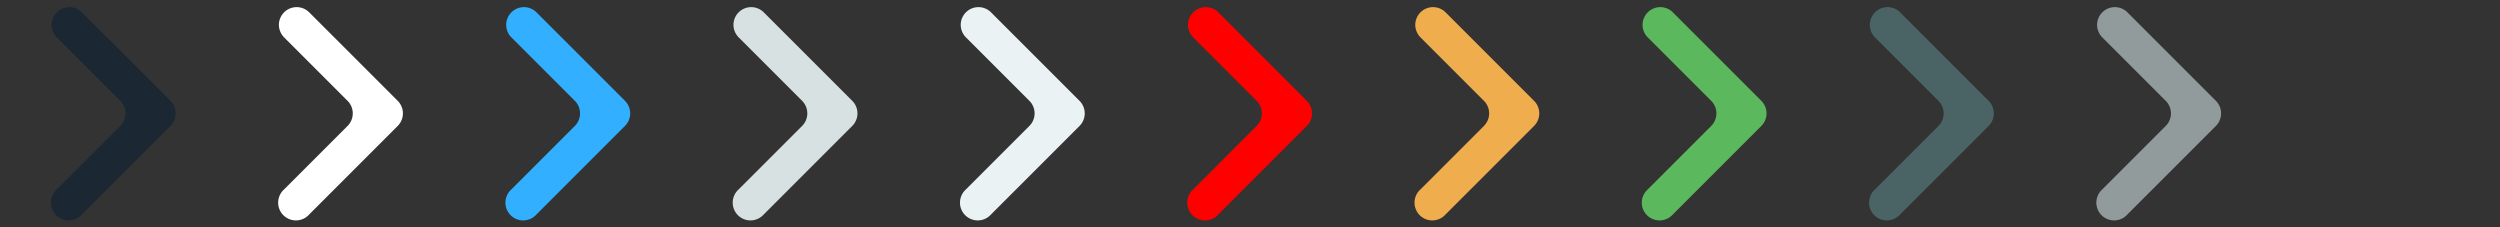 <svg height="32" width="352" xmlns="http://www.w3.org/2000/svg" xmlns:xlink="http://www.w3.org/1999/xlink"><rect width="100%" height="100%" fill="#333333" stroke="none"/><defs><g id="icon-chevron"><path d="M24,14.2,11.53,1.73A2.5,2.5,0,0,0,7.27,3.49,2.53,2.53,0,0,0,8,5.26l8.21,8.21h0l.73.73a2.5,2.5,0,0,1,0,3.53l-.73.73h0L8,26.67a2.5,2.5,0,1,0,3.53,3.53L24,17.73A2.5,2.5,0,0,0,24,14.2Z"/>
</g></defs><use fill="#1B2733" x="0" y="0" height="32" width="32" xlink:href="#icon-chevron"/><use fill="#fff" x="32" y="0" height="32" width="32" xlink:href="#icon-chevron"/><use fill="#33AFFF" x="64" y="0" height="32" width="32" xlink:href="#icon-chevron"/><use fill="#d7e1e2" x="96" y="0" height="32" width="32" xlink:href="#icon-chevron"/><use fill="#eaf2f3" x="128" y="0" height="32" width="32" xlink:href="#icon-chevron"/><use fill="#ff0000" x="160" y="0" height="32" width="32" xlink:href="#icon-chevron"/><use fill="#f0ad4e" x="192" y="0" height="32" width="32" xlink:href="#icon-chevron"/><use fill="#5cb85c" x="224" y="0" height="32" width="32" xlink:href="#icon-chevron"/><use fill="#4a6466" x="256" y="0" height="32" width="32" xlink:href="#icon-chevron"/><use fill="#929b9c" x="288" y="0" height="32" width="32" xlink:href="#icon-chevron"/></svg>